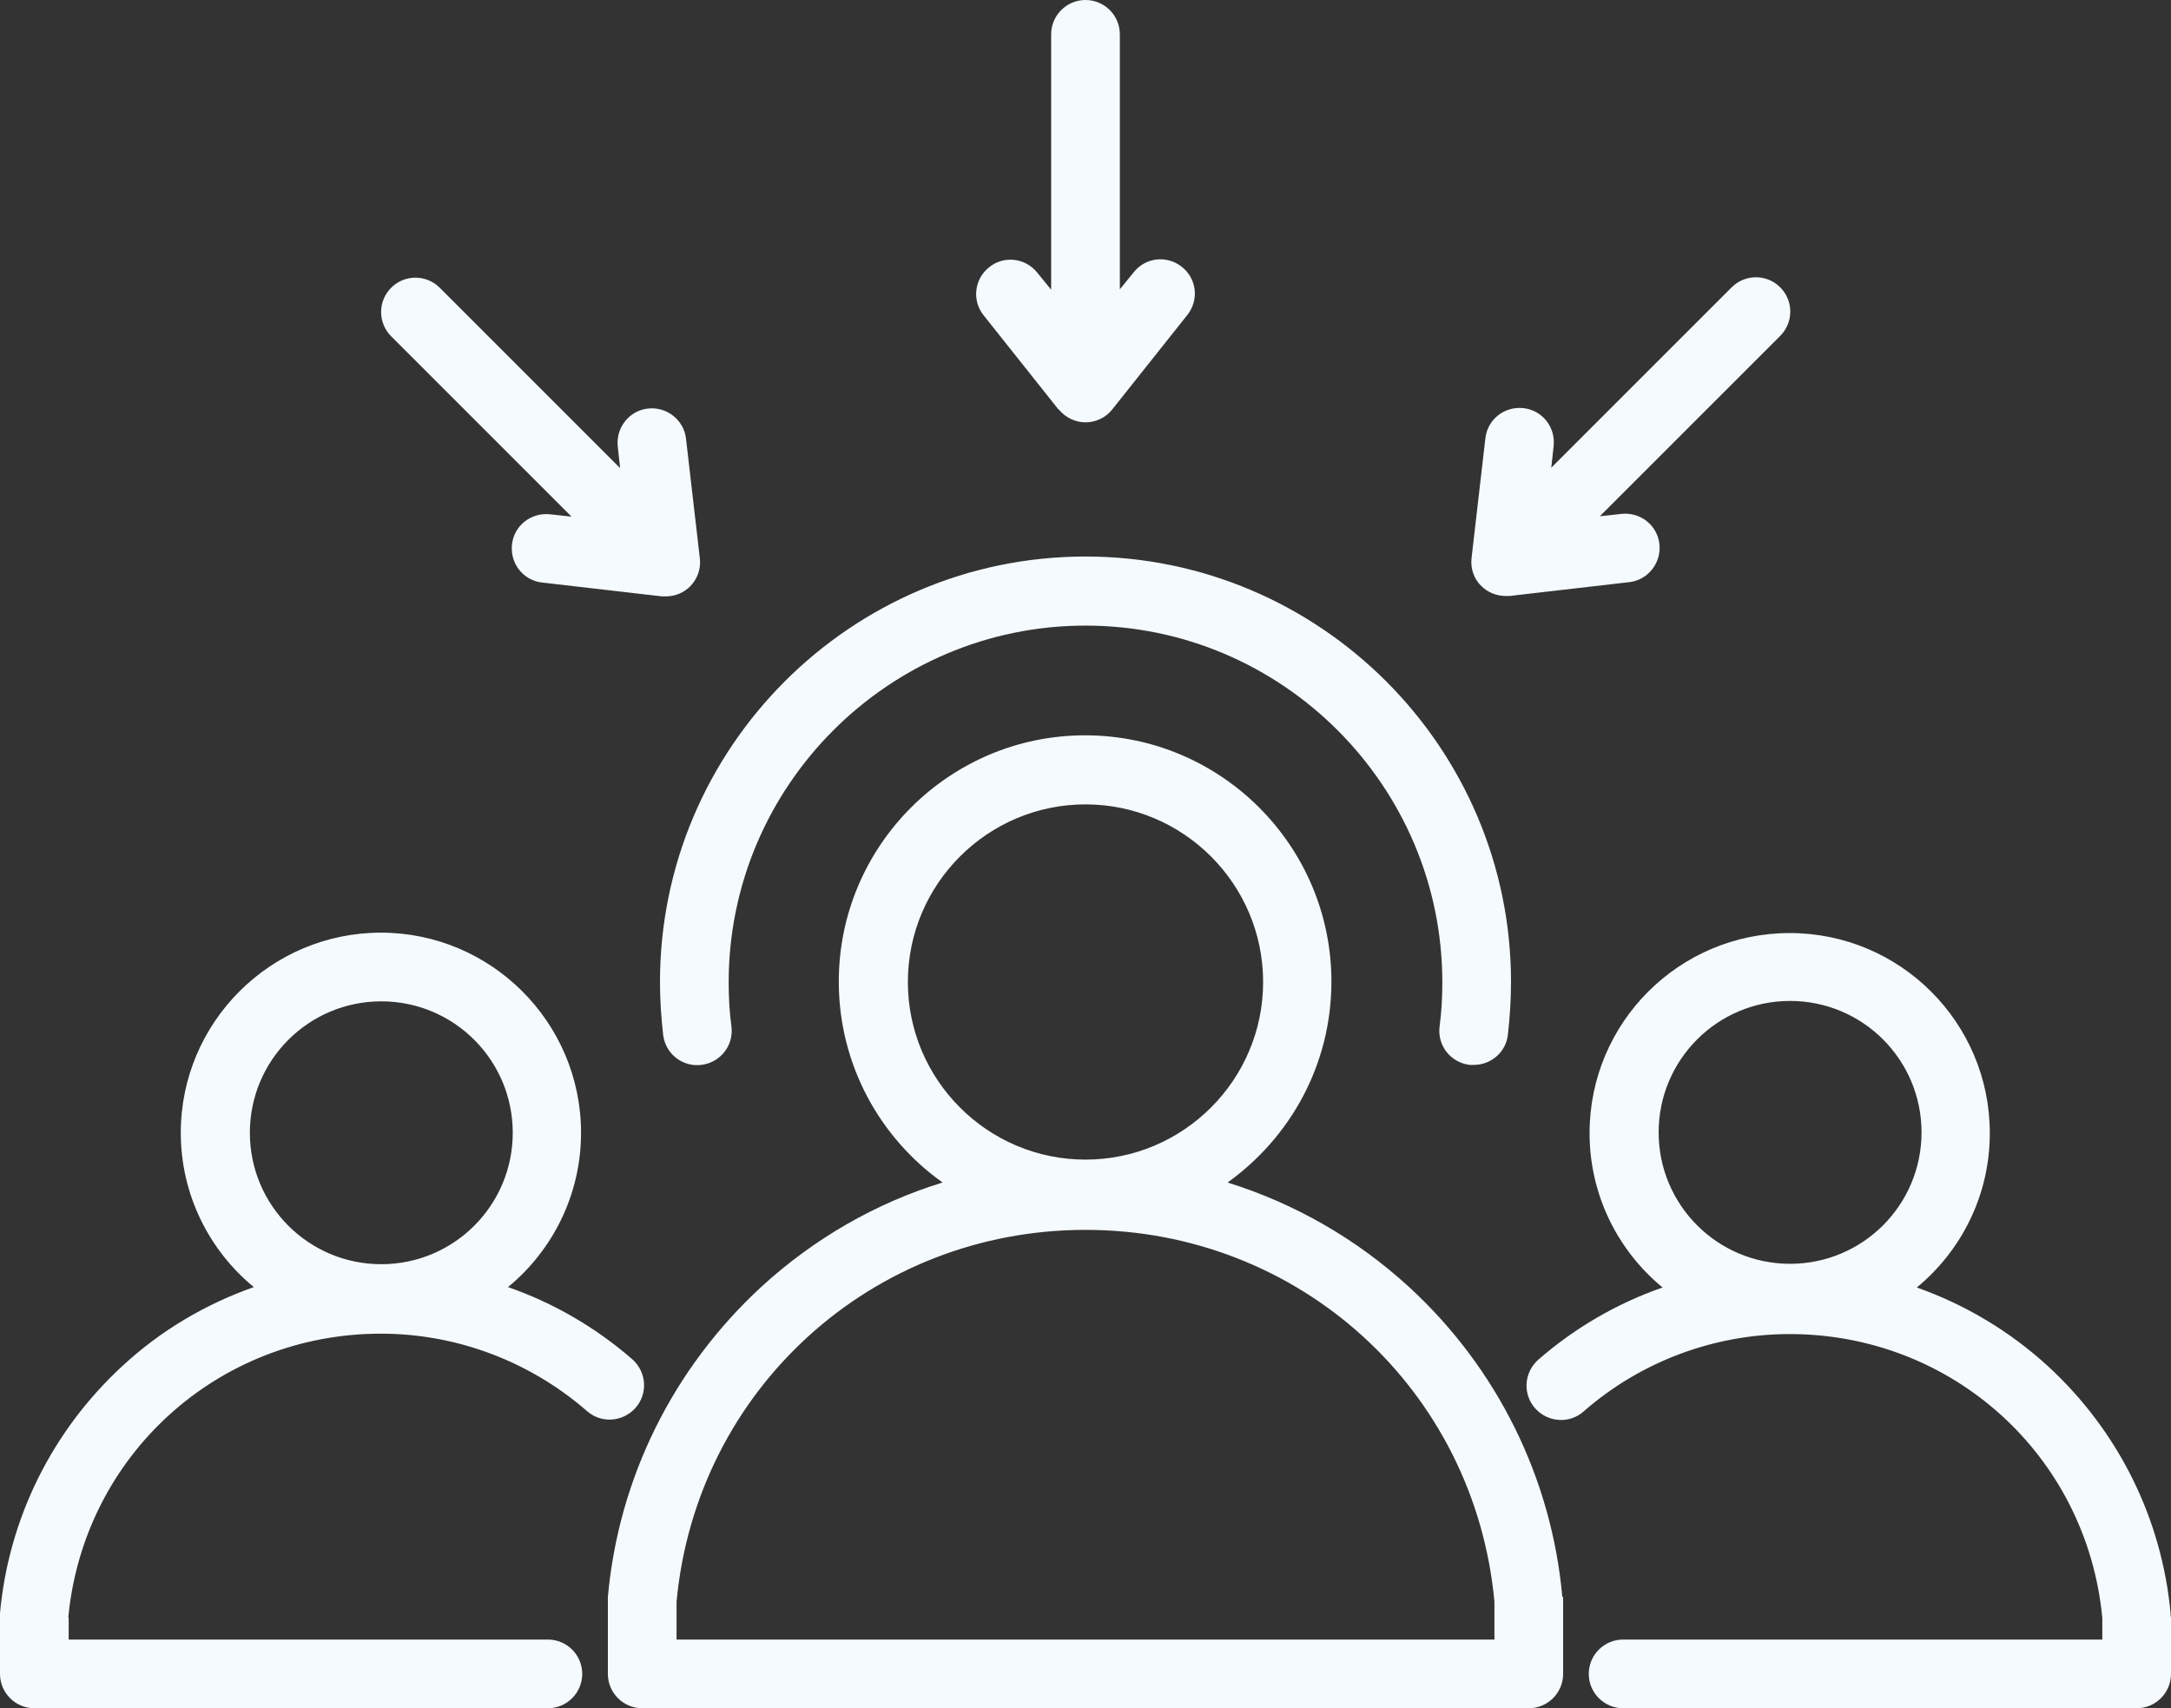 <?xml version="1.0" encoding="UTF-8"?><svg id="Layer_2" xmlns="http://www.w3.org/2000/svg" width="55" height="43.28" viewBox="0 0 55 43.28"><rect x="0" y="0" width="55" height="43.28" fill="#333333" stroke="none"/><defs><style>.cls-1{fill:#f5faff;stroke-width:0px;}</style></defs><g id="Layer_1-2"><path class="cls-1" d="M16.72,24.88c0-5.94,4.84-10.78,10.78-10.78s10.78,4.84,10.78,10.78c0,.45-.03.9-.08,1.34-.05.44-.43.76-.86.76-.04,0-.07,0-.11,0-.48-.06-.82-.49-.76-.97.05-.37.07-.75.07-1.12,0-4.98-4.06-9.04-9.04-9.04s-9.04,4.06-9.04,9.04c0,.37.02.75.07,1.12.06.48-.28.91-.76.97-.48.06-.91-.28-.97-.76-.05-.44-.08-.89-.08-1.34h0ZM1.74,40.99v.55h12.14c.48,0,.87.39.87.87s-.39.87-.87.87H.87c-.48,0-.87-.39-.87-.87v-1.46s0-.05,0-.08c.22-2.4,1.32-4.62,3.1-6.26.97-.9,2.11-1.57,3.33-2-1.13-.93-1.85-2.34-1.85-3.91,0-2.8,2.28-5.07,5.07-5.07s5.07,2.27,5.07,5.07c0,1.57-.72,2.98-1.85,3.91,1.15.4,2.22,1.02,3.15,1.83.36.32.4.87.08,1.23-.32.36-.87.4-1.23.08-1.45-1.26-3.3-1.96-5.22-1.96-4.13,0-7.53,3.09-7.92,7.19h0ZM9.66,32.03c1.84,0,3.33-1.49,3.33-3.33s-1.49-3.33-3.33-3.33-3.33,1.49-3.33,3.33,1.49,3.33,3.33,3.33ZM55,40.95v1.46c0,.48-.39.87-.87.87h-13.01c-.48,0-.87-.39-.87-.87s.39-.87.87-.87h12.14v-.55c-.39-4.1-3.79-7.19-7.92-7.19-1.92,0-3.78.7-5.22,1.96-.36.32-.91.28-1.23-.08-.32-.36-.28-.91.08-1.23.93-.81,2-1.43,3.15-1.83-1.13-.93-1.85-2.34-1.85-3.91,0-2.8,2.27-5.07,5.07-5.07s5.07,2.27,5.07,5.07c0,1.57-.72,2.98-1.85,3.91,1.22.43,2.36,1.11,3.33,2,1.78,1.64,2.88,3.86,3.1,6.26,0,.03,0,.05,0,.08h0ZM48.68,28.69c0-1.84-1.49-3.33-3.33-3.33s-3.33,1.49-3.33,3.33,1.49,3.33,3.33,3.33,3.33-1.49,3.33-3.33ZM39.6,40.46s0,.05,0,.08v1.87c0,.48-.39.87-.87.87h-22.46c-.48,0-.87-.39-.87-.87v-1.87s0-.05,0-.08c.27-3.01,1.65-5.79,3.88-7.85,1.34-1.23,2.91-2.13,4.6-2.65-1.59-1.13-2.63-2.99-2.63-5.09,0-3.44,2.8-6.24,6.24-6.24s6.24,2.8,6.24,6.24c0,2.1-1.04,3.95-2.63,5.09,1.7.53,3.27,1.43,4.6,2.65,2.23,2.05,3.61,4.84,3.88,7.85ZM27.5,29.38c2.48,0,4.5-2.02,4.5-4.5s-2.02-4.5-4.5-4.5-4.5,2.02-4.5,4.5,2.02,4.5,4.5,4.5h0ZM37.86,40.58c-.5-5.38-4.95-9.42-10.36-9.42s-9.86,4.05-10.36,9.42v.96h20.72v-.96ZM26.82,10.37c.17.21.42.33.68.33s.52-.12.68-.33l1.9-2.39c.3-.38.24-.92-.14-1.22-.38-.3-.92-.24-1.22.14l-.35.43V.87c0-.48-.39-.87-.87-.87s-.87.39-.87.87v6.47l-.35-.43c-.3-.38-.85-.44-1.22-.14-.38.3-.44.85-.14,1.22l1.9,2.39ZM38.14,15.1s.07,0,.1,0l3.03-.35c.48-.05.82-.49.77-.96-.05-.48-.48-.82-.96-.77l-.55.06,4.57-4.57c.34-.34.34-.89,0-1.23-.34-.34-.89-.34-1.23,0l-4.57,4.57.06-.55c.05-.48-.29-.91-.77-.96-.48-.05-.91.29-.96.77l-.35,3.03c-.03.26.06.53.25.71.16.16.39.25.61.25h0ZM14.48,13.09l-.55-.06c-.48-.05-.91.29-.96.77s.29.91.77.96l3.03.35s.07,0,.1,0c.23,0,.45-.09.61-.25.19-.19.28-.45.25-.71l-.35-3.03c-.05-.48-.49-.82-.96-.77-.48.05-.82.49-.77.96l.06.55-4.57-4.57c-.34-.34-.89-.34-1.23,0-.34.34-.34.89,0,1.23l4.57,4.57h0Z"/></g></svg>